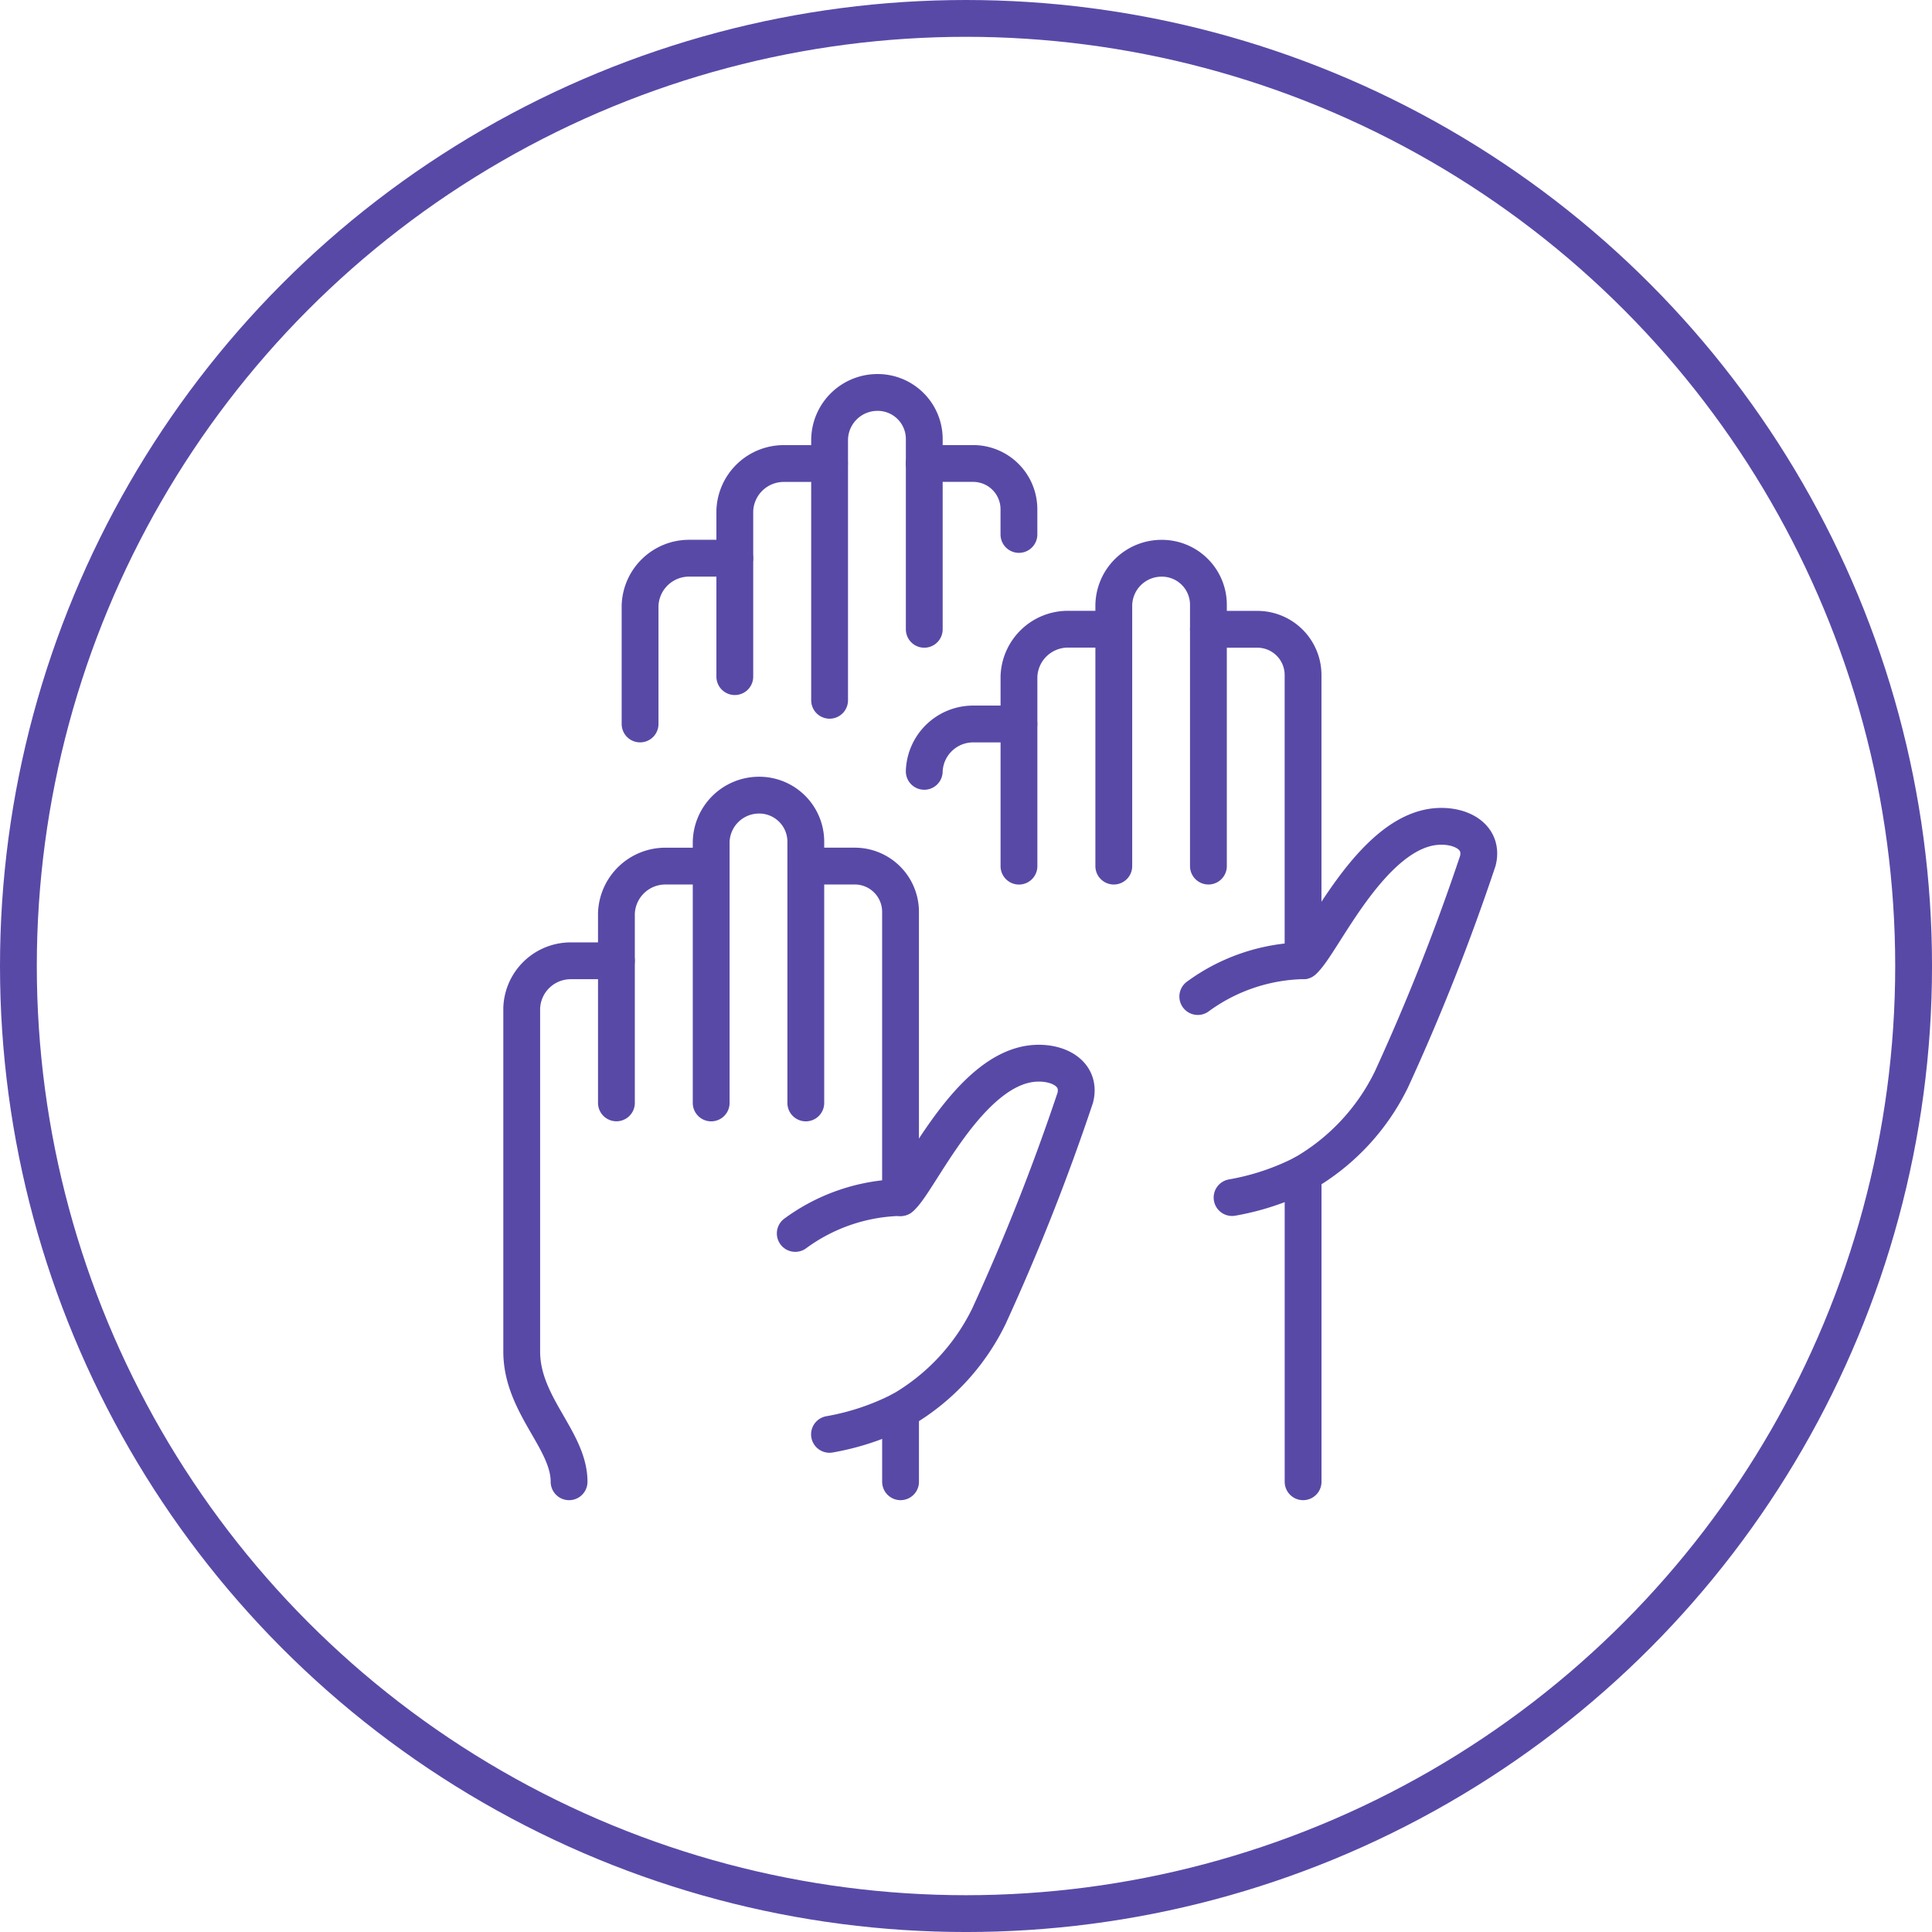<svg xmlns="http://www.w3.org/2000/svg" width="104.965" height="104.965" viewBox="0 0 104.965 104.965">
  <g id="Icon" transform="translate(1 1)">
    <circle id="Ellipse_16" data-name="Ellipse 16" cx="51.483" cy="51.483" r="51.483" fill="none" stroke="#5949a7" stroke-linecap="round" stroke-linejoin="round" stroke-width="2"/>
    <g id="Group_4634" data-name="Group 4634" transform="translate(-4126.082 -2448.792)">
      <path id="Path_10703" data-name="Path 10703" d="M4157.392,2501.813v-10.293a2.662,2.662,0,0,1,2.678-2.571h2.464" transform="translate(1.18 5.898)" fill="none" stroke="#5949a7" stroke-linecap="round" stroke-linejoin="round" stroke-width="2"/>
      <path id="Path_10704" data-name="Path 10704" d="M4166.5,2502.7v-14.149a2.531,2.531,0,0,0-2.485-2.573h-.061a2.6,2.6,0,0,0-2.595,2.573V2502.7" transform="translate(2.361 5.014)" fill="none" stroke="#5949a7" stroke-linecap="round" stroke-linejoin="round" stroke-width="2"/>
      <path id="Path_10705" data-name="Path 10705" d="M4165.458,2488.948h2.677a2.487,2.487,0,0,1,2.467,2.5l0,.067v15.439a10.054,10.054,0,0,0-5.72,1.952" transform="translate(3.406 5.898)" fill="none" stroke="#5949a7" stroke-linecap="round" stroke-linejoin="round" stroke-width="2"/>
      <path id="Path_10706" data-name="Path 10706" d="M4166.314,2513.04a13.68,13.68,0,0,0,3.861-1.286" transform="translate(3.834 12.68)" fill="none" stroke="#5949a7" stroke-linecap="round" stroke-linejoin="round" stroke-width="2"/>
      <path id="Path_10707" data-name="Path 10707" d="M4169.291,2519.942v-3.857a11.95,11.95,0,0,0,4.8-5.135,118.891,118.891,0,0,0,4.693-11.875c.316-1.276-.877-1.946-2.189-1.867-3.6.222-6.3,6.47-7.3,7.3" transform="translate(4.718 8.353)" fill="none" stroke="#5949a7" stroke-linecap="round" stroke-linejoin="round" stroke-width="2"/>
      <path id="Path_10708" data-name="Path 10708" d="M4156,2521.218c0-2.267-2.573-4.163-2.573-7.077v-18.653a2.664,2.664,0,0,1,2.678-2.574h2.464" transform="translate(0 7.078)" fill="none" stroke="#5949a7" stroke-linecap="round" stroke-linejoin="round" stroke-width="2"/>
      <path id="Path_10709" data-name="Path 10709" d="M4174.249,2491.9V2481.6a2.661,2.661,0,0,1,2.677-2.572h2.464" transform="translate(6.193 2.949)" fill="none" stroke="#5949a7" stroke-linecap="round" stroke-linejoin="round" stroke-width="2"/>
      <path id="Path_10710" data-name="Path 10710" d="M4183.361,2492.781V2478.63a2.529,2.529,0,0,0-2.484-2.573h-.062a2.594,2.594,0,0,0-2.595,2.573v14.152" transform="translate(7.374 2.065)" fill="none" stroke="#5949a7" stroke-linecap="round" stroke-linejoin="round" stroke-width="2"/>
      <path id="Path_10711" data-name="Path 10711" d="M4182.315,2479.032h2.677a2.486,2.486,0,0,1,2.466,2.507v15.5a10.054,10.054,0,0,0-5.72,1.946" transform="translate(8.419 2.949)" fill="none" stroke="#5949a7" stroke-linecap="round" stroke-linejoin="round" stroke-width="2"/>
      <path id="Path_10712" data-name="Path 10712" d="M4183.173,2503.124a13.668,13.668,0,0,0,3.86-1.286" transform="translate(8.847 9.731)" fill="none" stroke="#5949a7" stroke-linecap="round" stroke-linejoin="round" stroke-width="2"/>
      <path id="Path_10713" data-name="Path 10713" d="M4186.148,2522.892v-16.726a11.931,11.931,0,0,0,4.8-5.135,118.607,118.607,0,0,0,4.694-11.875c.315-1.277-.877-1.946-2.19-1.867-3.6.222-6.3,6.47-7.3,7.3" transform="translate(9.731 5.403)" fill="none" stroke="#5949a7" stroke-linecap="round" stroke-linejoin="round" stroke-width="2"/>
      <path id="Path_10714" data-name="Path 10714" d="M4170.283,2485.571a2.66,2.66,0,0,1,2.677-2.573h2.465" transform="translate(5.013 4.128)" fill="none" stroke="#5949a7" stroke-linecap="round" stroke-linejoin="round" stroke-width="2"/>
      <path id="Path_10715" data-name="Path 10715" d="M4162.35,2483.668v-9.005a2.661,2.661,0,0,1,2.677-2.573h2.465" transform="translate(2.654 0.885)" fill="none" stroke="#5949a7" stroke-linecap="round" stroke-linejoin="round" stroke-width="2"/>
      <path id="Path_10716" data-name="Path 10716" d="M4171.462,2481.981v-10.294a2.532,2.532,0,0,0-2.486-2.573h-.062a2.6,2.6,0,0,0-2.595,2.573v14.151" transform="translate(3.835)" fill="none" stroke="#5949a7" stroke-linecap="round" stroke-linejoin="round" stroke-width="2"/>
      <path id="Path_10717" data-name="Path 10717" d="M4170.283,2472.089h2.677a2.487,2.487,0,0,1,2.467,2.5l0,.068v1.287" transform="translate(5.013 0.884)" fill="none" stroke="#5949a7" stroke-linecap="round" stroke-linejoin="round" stroke-width="2"/>
      <path id="Path_10718" data-name="Path 10718" d="M4158.383,2485.061v-6.433a2.665,2.665,0,0,1,2.678-2.573h2.464" transform="translate(1.474 2.064)" fill="none" stroke="#5949a7" stroke-linecap="round" stroke-linejoin="round" stroke-width="2"/>
    </g>
  </g>
</svg>
